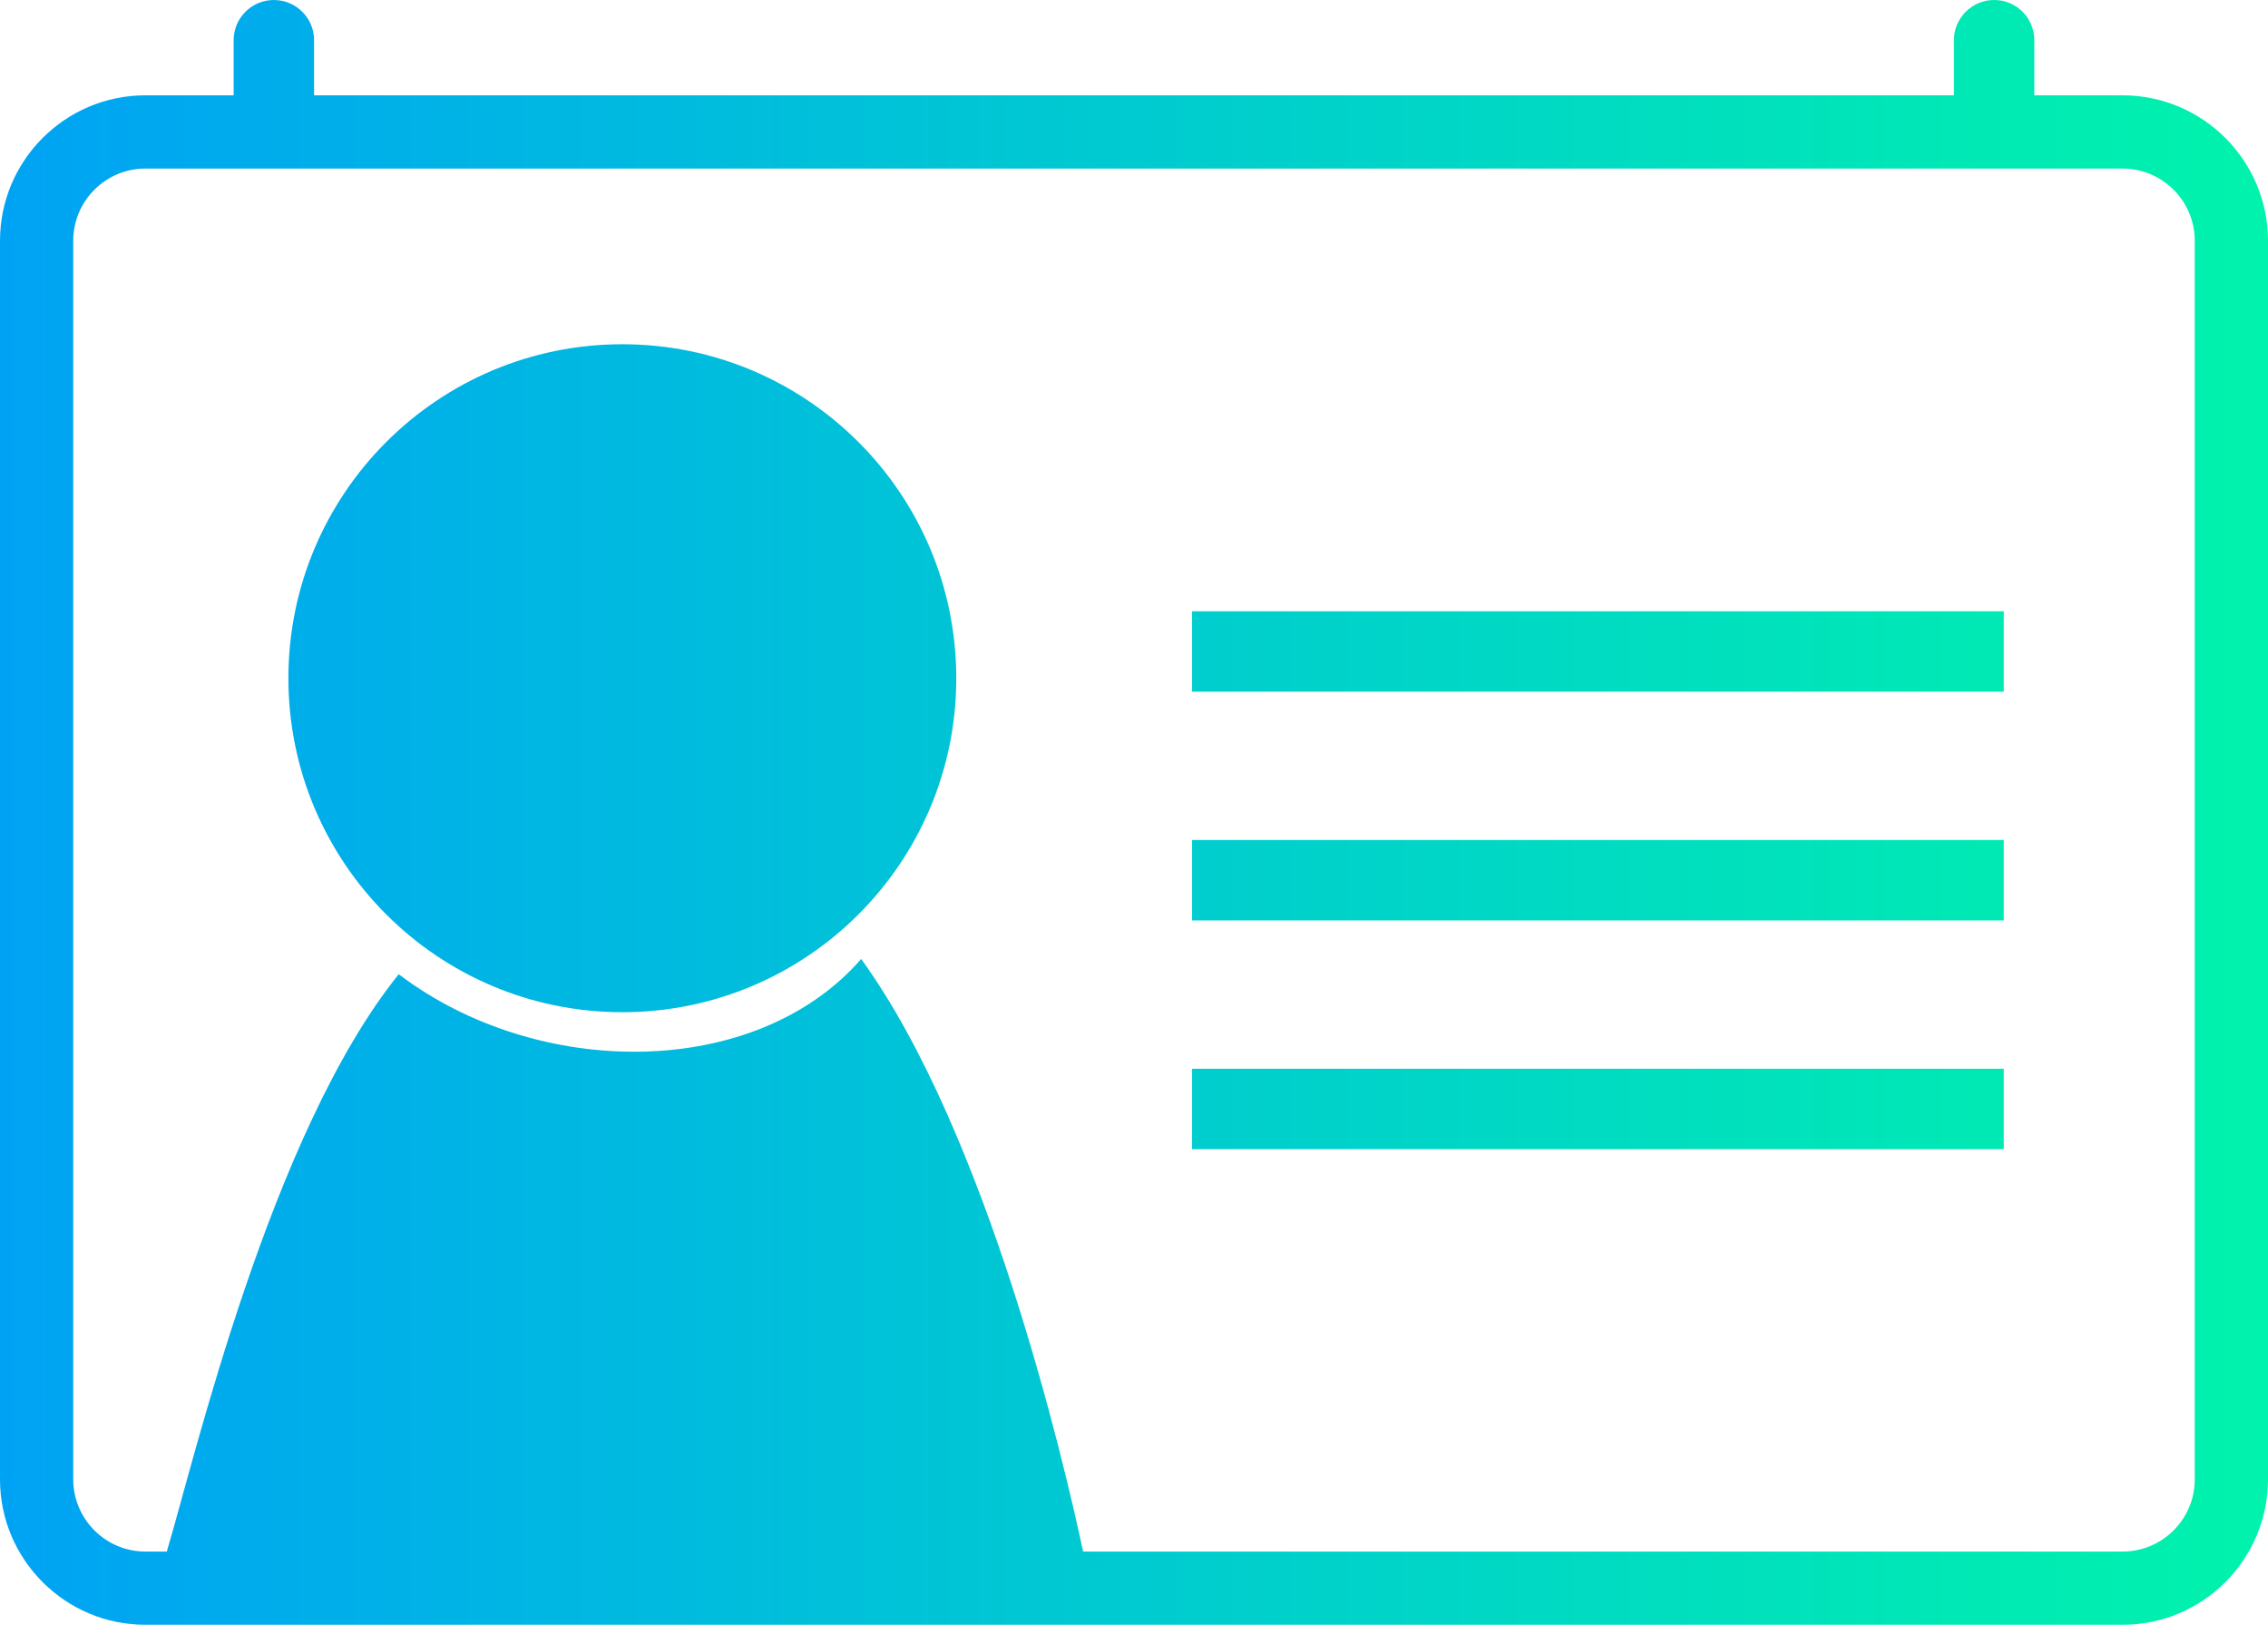 <svg version="1.1" xmlns="http://www.w3.org/2000/svg" viewBox="0 0 125.102 89.612"><style>.st0{fill:url(#SVGID_1_);}</style><linearGradient id="SVGID_1_" gradientUnits="userSpaceOnUse" x1="0" y1="44.806" x2="125.102" y2="44.806"><stop  offset="0" style="stop-color:#C30D23"/><stop  offset="0" style="stop-color:#00A3F4"/><stop  offset="1" style="stop-color:#00F3AC"/></linearGradient><path class="st0" d="M117.082,5.257h-4.869v-3.04c0-1.225-0.993-2.217-2.217-2.217c-1.225,0-2.217,0.993-2.217,2.217v3.04H17.324v-3.04C17.324,0.993,16.331,0,15.106,0s-2.217,0.993-2.217,2.217v3.04H8.02C3.598,5.257,0,8.855,0,13.277v68.314c0,4.422,3.598,8.02,8.02,8.02h109.062c4.422,0,8.02-3.598,8.02-8.02V13.277C125.102,8.855,121.504,5.257,117.082,5.257zM121.062,81.592c0,2.195-1.786,3.98-3.98,3.98H59.744c-1.068-5.003-5.281-23.082-12.242-32.682c-5.811,6.674-17.824,6.674-25.508,0.841C14.913,62.521,10.719,80.522,9.2,85.572H8.02c-2.194,0-3.98-1.785-3.98-3.98V13.277c0-2.195,1.786-3.98,3.98-3.98h109.062c2.194,0,3.98,1.785,3.98,3.98V81.592z M65.755,46.329h44.774v4.435H65.755V46.329zM65.755,58.946h44.774v4.435H65.755V58.946z M65.755,33.713h44.774v4.435H65.755V33.713z M52.748,37.406c0,10.173-8.247,18.42-18.42,18.42c-10.173,0-18.42-8.247-18.42-18.42c0-10.173,8.247-18.42,18.42-18.42C44.501,18.986,52.748,27.233,52.748,37.406z"/></svg>
